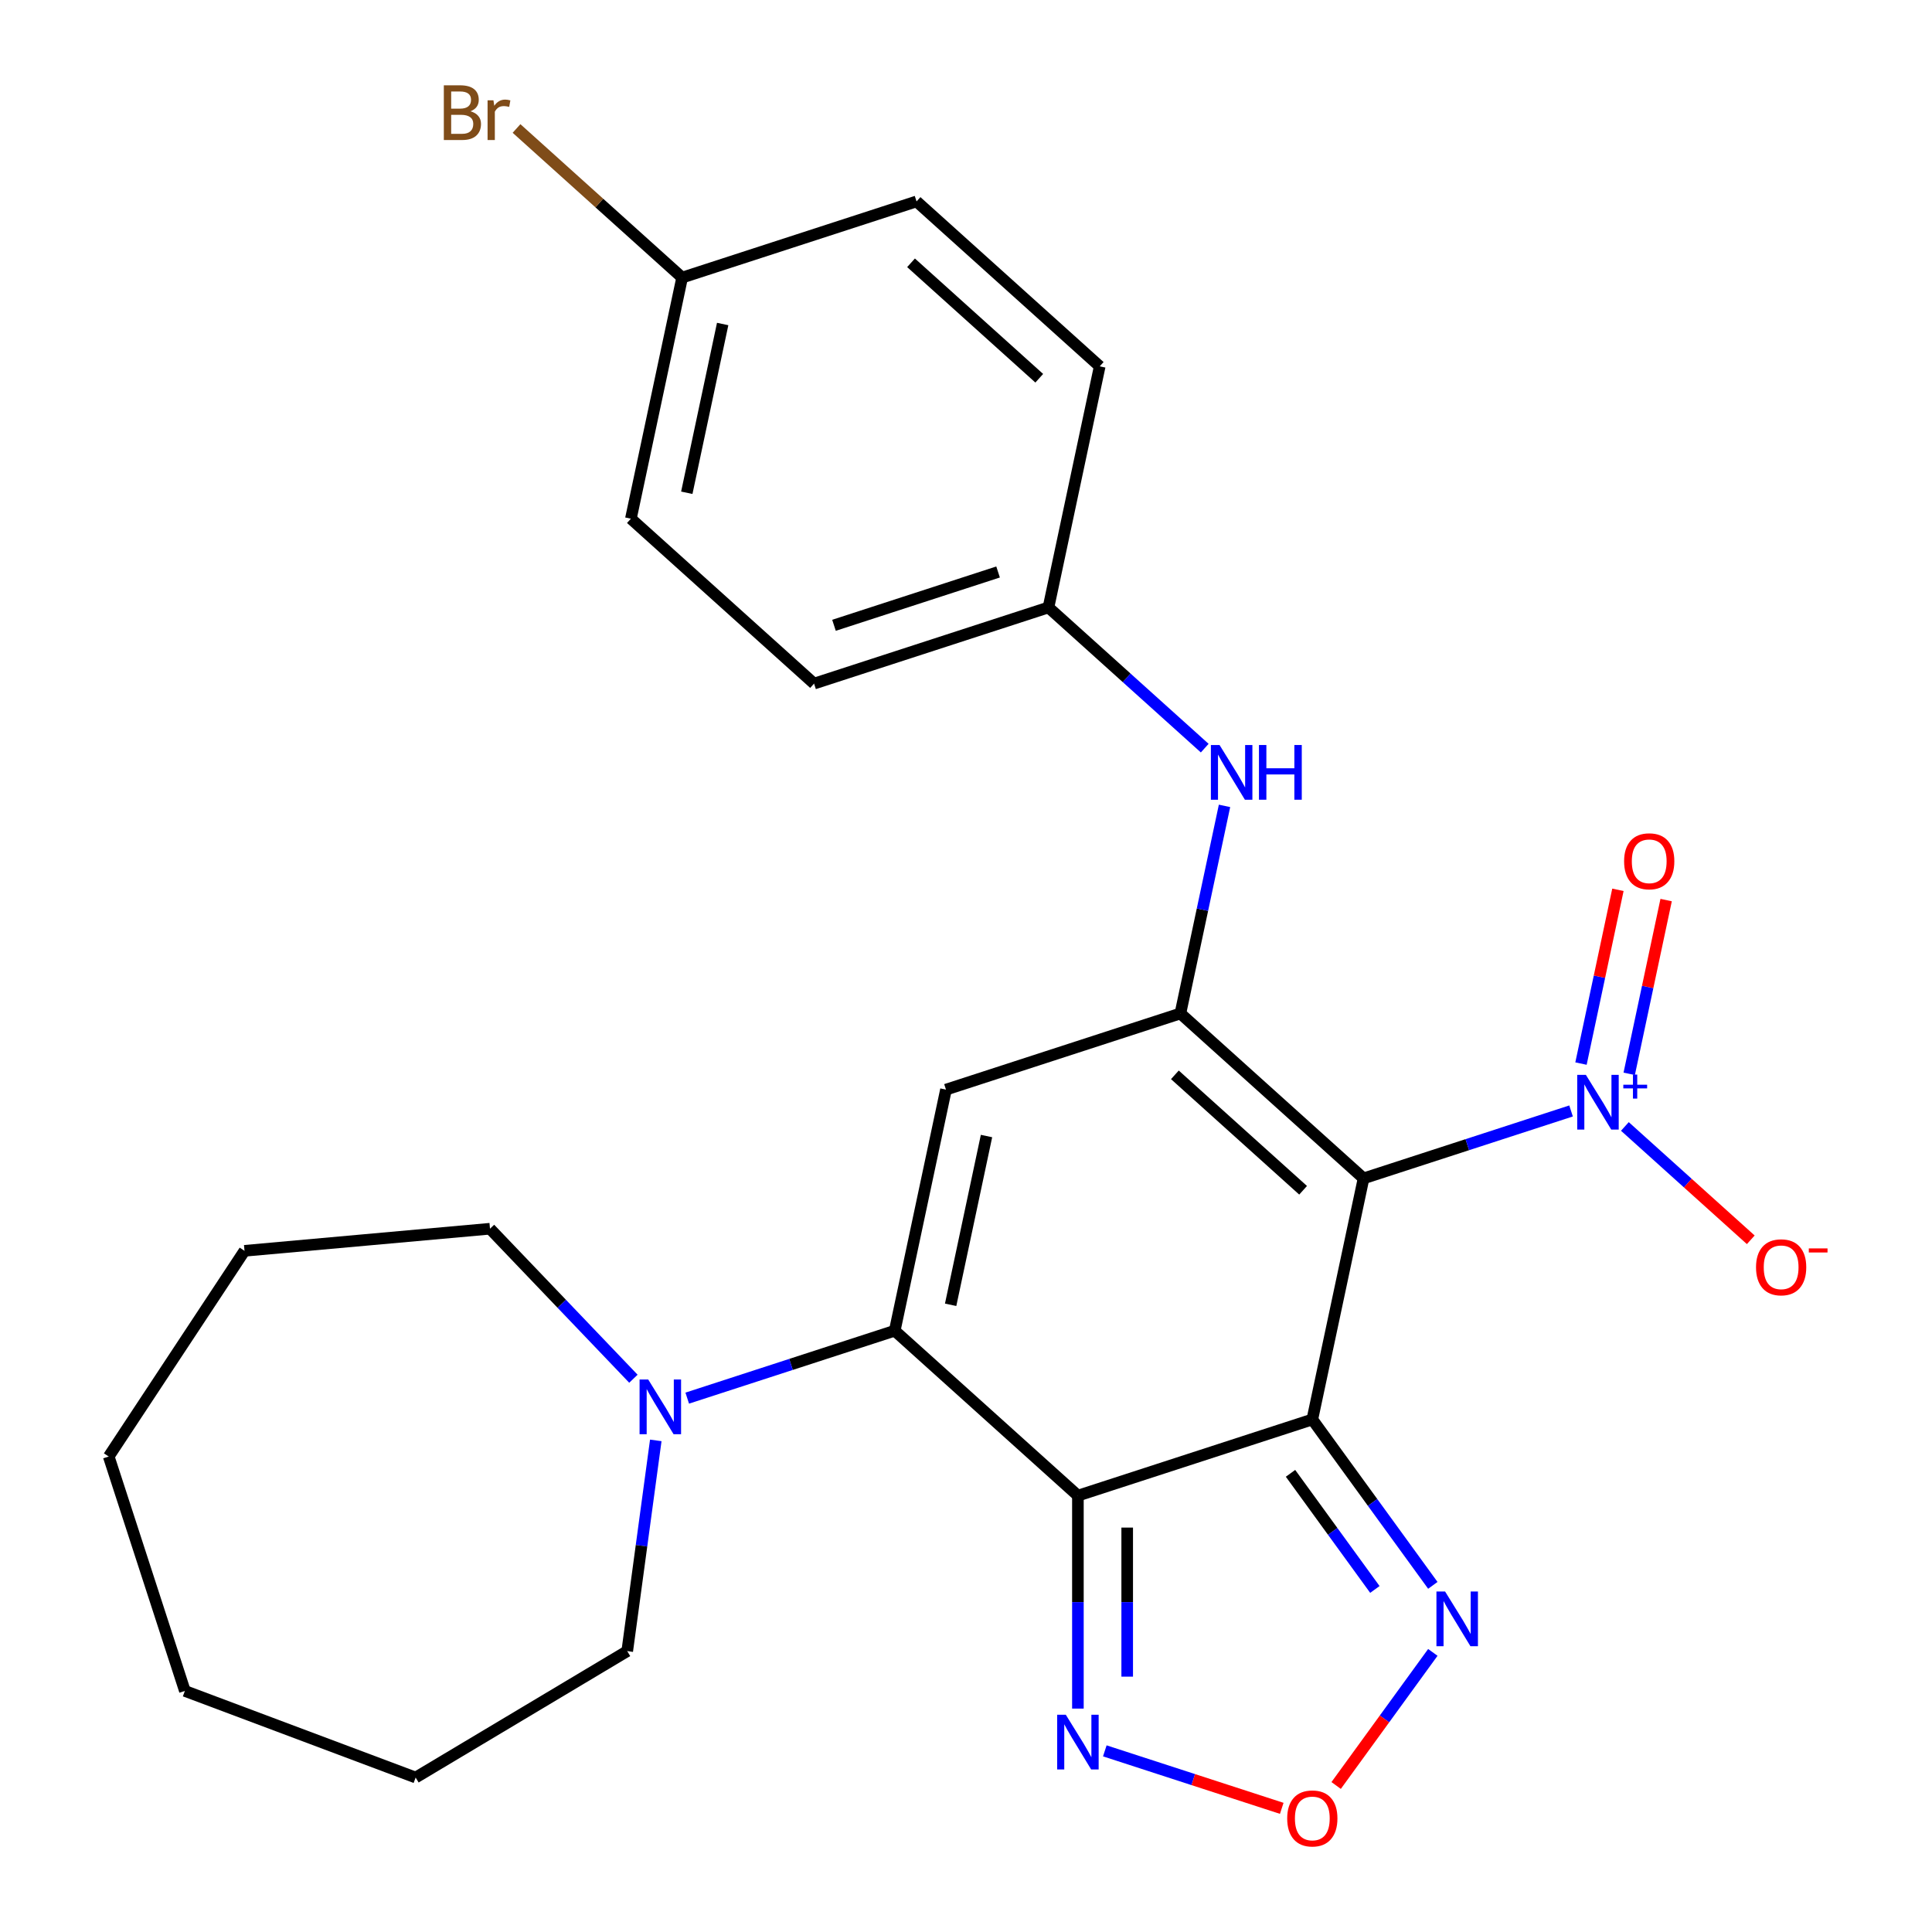 <?xml version='1.0' encoding='iso-8859-1'?>
<svg version='1.1' baseProfile='full'
              xmlns='http://www.w3.org/2000/svg'
                      xmlns:rdkit='http://www.rdkit.org/xml'
                      xmlns:xlink='http://www.w3.org/1999/xlink'
                  xml:space='preserve'
width='1000px' height='1000px' viewBox='0 0 1000 1000'>
<!-- END OF HEADER -->
<rect style='opacity:1.0;fill:#FFFFFF;stroke:none' width='1000' height='1000' x='0' y='0'> </rect>
<path class='bond-0' d='M 679.252,734.716 L 705.777,609.929' style='fill:none;fill-rule:evenodd;stroke:#000000;stroke-width:6px;stroke-linecap:butt;stroke-linejoin:miter;stroke-opacity:1' />
<path class='bond-1' d='M 679.252,734.716 L 557.921,774.139' style='fill:none;fill-rule:evenodd;stroke:#000000;stroke-width:6px;stroke-linecap:butt;stroke-linejoin:miter;stroke-opacity:1' />
<path class='bond-6' d='M 679.252,734.716 L 710.443,777.647' style='fill:none;fill-rule:evenodd;stroke:#000000;stroke-width:6px;stroke-linecap:butt;stroke-linejoin:miter;stroke-opacity:1' />
<path class='bond-6' d='M 710.443,777.647 L 741.634,820.578' style='fill:none;fill-rule:evenodd;stroke:#0000FF;stroke-width:6px;stroke-linecap:butt;stroke-linejoin:miter;stroke-opacity:1' />
<path class='bond-6' d='M 667.967,762.593 L 689.801,792.645' style='fill:none;fill-rule:evenodd;stroke:#000000;stroke-width:6px;stroke-linecap:butt;stroke-linejoin:miter;stroke-opacity:1' />
<path class='bond-6' d='M 689.801,792.645 L 711.635,822.696' style='fill:none;fill-rule:evenodd;stroke:#0000FF;stroke-width:6px;stroke-linecap:butt;stroke-linejoin:miter;stroke-opacity:1' />
<path class='bond-3' d='M 705.777,609.929 L 610.97,524.564' style='fill:none;fill-rule:evenodd;stroke:#000000;stroke-width:6px;stroke-linecap:butt;stroke-linejoin:miter;stroke-opacity:1' />
<path class='bond-3' d='M 674.483,616.085 L 608.118,556.33' style='fill:none;fill-rule:evenodd;stroke:#000000;stroke-width:6px;stroke-linecap:butt;stroke-linejoin:miter;stroke-opacity:1' />
<path class='bond-5' d='M 705.777,609.929 L 759.478,592.48' style='fill:none;fill-rule:evenodd;stroke:#000000;stroke-width:6px;stroke-linecap:butt;stroke-linejoin:miter;stroke-opacity:1' />
<path class='bond-5' d='M 759.478,592.48 L 813.179,575.031' style='fill:none;fill-rule:evenodd;stroke:#0000FF;stroke-width:6px;stroke-linecap:butt;stroke-linejoin:miter;stroke-opacity:1' />
<path class='bond-2' d='M 557.921,774.139 L 463.113,688.775' style='fill:none;fill-rule:evenodd;stroke:#000000;stroke-width:6px;stroke-linecap:butt;stroke-linejoin:miter;stroke-opacity:1' />
<path class='bond-7' d='M 557.921,774.139 L 557.921,829.253' style='fill:none;fill-rule:evenodd;stroke:#000000;stroke-width:6px;stroke-linecap:butt;stroke-linejoin:miter;stroke-opacity:1' />
<path class='bond-7' d='M 557.921,829.253 L 557.921,884.366' style='fill:none;fill-rule:evenodd;stroke:#0000FF;stroke-width:6px;stroke-linecap:butt;stroke-linejoin:miter;stroke-opacity:1' />
<path class='bond-7' d='M 583.436,790.673 L 583.436,829.253' style='fill:none;fill-rule:evenodd;stroke:#000000;stroke-width:6px;stroke-linecap:butt;stroke-linejoin:miter;stroke-opacity:1' />
<path class='bond-7' d='M 583.436,829.253 L 583.436,867.832' style='fill:none;fill-rule:evenodd;stroke:#0000FF;stroke-width:6px;stroke-linecap:butt;stroke-linejoin:miter;stroke-opacity:1' />
<path class='bond-4' d='M 463.113,688.775 L 489.638,563.987' style='fill:none;fill-rule:evenodd;stroke:#000000;stroke-width:6px;stroke-linecap:butt;stroke-linejoin:miter;stroke-opacity:1' />
<path class='bond-4' d='M 492.05,675.361 L 510.617,588.01' style='fill:none;fill-rule:evenodd;stroke:#000000;stroke-width:6px;stroke-linecap:butt;stroke-linejoin:miter;stroke-opacity:1' />
<path class='bond-9' d='M 463.113,688.775 L 409.412,706.223' style='fill:none;fill-rule:evenodd;stroke:#000000;stroke-width:6px;stroke-linecap:butt;stroke-linejoin:miter;stroke-opacity:1' />
<path class='bond-9' d='M 409.412,706.223 L 355.711,723.672' style='fill:none;fill-rule:evenodd;stroke:#0000FF;stroke-width:6px;stroke-linecap:butt;stroke-linejoin:miter;stroke-opacity:1' />
<path class='bond-10' d='M 610.97,524.564 L 622.388,470.845' style='fill:none;fill-rule:evenodd;stroke:#000000;stroke-width:6px;stroke-linecap:butt;stroke-linejoin:miter;stroke-opacity:1' />
<path class='bond-10' d='M 622.388,470.845 L 633.806,417.125' style='fill:none;fill-rule:evenodd;stroke:#0000FF;stroke-width:6px;stroke-linecap:butt;stroke-linejoin:miter;stroke-opacity:1' />
<path class='bond-27' d='M 610.97,524.564 L 489.638,563.987' style='fill:none;fill-rule:evenodd;stroke:#000000;stroke-width:6px;stroke-linecap:butt;stroke-linejoin:miter;stroke-opacity:1' />
<path class='bond-11' d='M 841.038,583.048 L 873.616,612.381' style='fill:none;fill-rule:evenodd;stroke:#0000FF;stroke-width:6px;stroke-linecap:butt;stroke-linejoin:miter;stroke-opacity:1' />
<path class='bond-11' d='M 873.616,612.381 L 906.195,641.715' style='fill:none;fill-rule:evenodd;stroke:#FF0000;stroke-width:6px;stroke-linecap:butt;stroke-linejoin:miter;stroke-opacity:1' />
<path class='bond-12' d='M 843.275,555.809 L 852.833,510.842' style='fill:none;fill-rule:evenodd;stroke:#0000FF;stroke-width:6px;stroke-linecap:butt;stroke-linejoin:miter;stroke-opacity:1' />
<path class='bond-12' d='M 852.833,510.842 L 862.391,465.876' style='fill:none;fill-rule:evenodd;stroke:#FF0000;stroke-width:6px;stroke-linecap:butt;stroke-linejoin:miter;stroke-opacity:1' />
<path class='bond-12' d='M 818.317,550.504 L 827.875,505.537' style='fill:none;fill-rule:evenodd;stroke:#0000FF;stroke-width:6px;stroke-linecap:butt;stroke-linejoin:miter;stroke-opacity:1' />
<path class='bond-12' d='M 827.875,505.537 L 837.433,460.571' style='fill:none;fill-rule:evenodd;stroke:#FF0000;stroke-width:6px;stroke-linecap:butt;stroke-linejoin:miter;stroke-opacity:1' />
<path class='bond-8' d='M 741.634,855.277 L 716.609,889.721' style='fill:none;fill-rule:evenodd;stroke:#0000FF;stroke-width:6px;stroke-linecap:butt;stroke-linejoin:miter;stroke-opacity:1' />
<path class='bond-8' d='M 716.609,889.721 L 691.584,924.165' style='fill:none;fill-rule:evenodd;stroke:#FF0000;stroke-width:6px;stroke-linecap:butt;stroke-linejoin:miter;stroke-opacity:1' />
<path class='bond-26' d='M 571.85,906.241 L 617.64,921.119' style='fill:none;fill-rule:evenodd;stroke:#0000FF;stroke-width:6px;stroke-linecap:butt;stroke-linejoin:miter;stroke-opacity:1' />
<path class='bond-26' d='M 617.64,921.119 L 663.429,935.997' style='fill:none;fill-rule:evenodd;stroke:#FF0000;stroke-width:6px;stroke-linecap:butt;stroke-linejoin:miter;stroke-opacity:1' />
<path class='bond-20' d='M 339.432,745.547 L 332.044,800.083' style='fill:none;fill-rule:evenodd;stroke:#0000FF;stroke-width:6px;stroke-linecap:butt;stroke-linejoin:miter;stroke-opacity:1' />
<path class='bond-20' d='M 332.044,800.083 L 324.657,854.619' style='fill:none;fill-rule:evenodd;stroke:#000000;stroke-width:6px;stroke-linecap:butt;stroke-linejoin:miter;stroke-opacity:1' />
<path class='bond-21' d='M 327.852,713.629 L 290.736,674.808' style='fill:none;fill-rule:evenodd;stroke:#0000FF;stroke-width:6px;stroke-linecap:butt;stroke-linejoin:miter;stroke-opacity:1' />
<path class='bond-21' d='M 290.736,674.808 L 253.619,635.987' style='fill:none;fill-rule:evenodd;stroke:#000000;stroke-width:6px;stroke-linecap:butt;stroke-linejoin:miter;stroke-opacity:1' />
<path class='bond-13' d='M 623.565,387.234 L 583.126,350.823' style='fill:none;fill-rule:evenodd;stroke:#0000FF;stroke-width:6px;stroke-linecap:butt;stroke-linejoin:miter;stroke-opacity:1' />
<path class='bond-13' d='M 583.126,350.823 L 542.687,314.411' style='fill:none;fill-rule:evenodd;stroke:#000000;stroke-width:6px;stroke-linecap:butt;stroke-linejoin:miter;stroke-opacity:1' />
<path class='bond-16' d='M 542.687,314.411 L 569.211,189.623' style='fill:none;fill-rule:evenodd;stroke:#000000;stroke-width:6px;stroke-linecap:butt;stroke-linejoin:miter;stroke-opacity:1' />
<path class='bond-17' d='M 542.687,314.411 L 421.355,353.834' style='fill:none;fill-rule:evenodd;stroke:#000000;stroke-width:6px;stroke-linecap:butt;stroke-linejoin:miter;stroke-opacity:1' />
<path class='bond-17' d='M 516.603,296.058 L 431.67,323.654' style='fill:none;fill-rule:evenodd;stroke:#000000;stroke-width:6px;stroke-linecap:butt;stroke-linejoin:miter;stroke-opacity:1' />
<path class='bond-14' d='M 353.072,143.682 L 326.548,268.469' style='fill:none;fill-rule:evenodd;stroke:#000000;stroke-width:6px;stroke-linecap:butt;stroke-linejoin:miter;stroke-opacity:1' />
<path class='bond-14' d='M 374.051,167.705 L 355.484,255.056' style='fill:none;fill-rule:evenodd;stroke:#000000;stroke-width:6px;stroke-linecap:butt;stroke-linejoin:miter;stroke-opacity:1' />
<path class='bond-15' d='M 353.072,143.682 L 310.214,105.091' style='fill:none;fill-rule:evenodd;stroke:#000000;stroke-width:6px;stroke-linecap:butt;stroke-linejoin:miter;stroke-opacity:1' />
<path class='bond-15' d='M 310.214,105.091 L 267.355,66.501' style='fill:none;fill-rule:evenodd;stroke:#7F4C19;stroke-width:6px;stroke-linecap:butt;stroke-linejoin:miter;stroke-opacity:1' />
<path class='bond-29' d='M 353.072,143.682 L 474.404,104.259' style='fill:none;fill-rule:evenodd;stroke:#000000;stroke-width:6px;stroke-linecap:butt;stroke-linejoin:miter;stroke-opacity:1' />
<path class='bond-19' d='M 569.211,189.623 L 474.404,104.259' style='fill:none;fill-rule:evenodd;stroke:#000000;stroke-width:6px;stroke-linecap:butt;stroke-linejoin:miter;stroke-opacity:1' />
<path class='bond-19' d='M 537.917,195.78 L 471.552,136.025' style='fill:none;fill-rule:evenodd;stroke:#000000;stroke-width:6px;stroke-linecap:butt;stroke-linejoin:miter;stroke-opacity:1' />
<path class='bond-18' d='M 421.355,353.834 L 326.548,268.469' style='fill:none;fill-rule:evenodd;stroke:#000000;stroke-width:6px;stroke-linecap:butt;stroke-linejoin:miter;stroke-opacity:1' />
<path class='bond-23' d='M 324.657,854.619 L 215.14,920.052' style='fill:none;fill-rule:evenodd;stroke:#000000;stroke-width:6px;stroke-linecap:butt;stroke-linejoin:miter;stroke-opacity:1' />
<path class='bond-22' d='M 253.619,635.987 L 126.557,647.422' style='fill:none;fill-rule:evenodd;stroke:#000000;stroke-width:6px;stroke-linecap:butt;stroke-linejoin:miter;stroke-opacity:1' />
<path class='bond-25' d='M 126.557,647.422 L 56.276,753.894' style='fill:none;fill-rule:evenodd;stroke:#000000;stroke-width:6px;stroke-linecap:butt;stroke-linejoin:miter;stroke-opacity:1' />
<path class='bond-24' d='M 215.14,920.052 L 95.699,875.225' style='fill:none;fill-rule:evenodd;stroke:#000000;stroke-width:6px;stroke-linecap:butt;stroke-linejoin:miter;stroke-opacity:1' />
<path class='bond-28' d='M 95.699,875.225 L 56.276,753.894' style='fill:none;fill-rule:evenodd;stroke:#000000;stroke-width:6px;stroke-linecap:butt;stroke-linejoin:miter;stroke-opacity:1' />
<path  class='atom-6' d='M 820.848 556.346
L 830.128 571.346
Q 831.048 572.826, 832.528 575.506
Q 834.008 578.186, 834.088 578.346
L 834.088 556.346
L 837.848 556.346
L 837.848 584.666
L 833.968 584.666
L 824.008 568.266
Q 822.848 566.346, 821.608 564.146
Q 820.408 561.946, 820.048 561.266
L 820.048 584.666
L 816.368 584.666
L 816.368 556.346
L 820.848 556.346
' fill='#0000FF'/>
<path  class='atom-6' d='M 840.224 561.45
L 845.214 561.45
L 845.214 556.197
L 847.432 556.197
L 847.432 561.45
L 852.553 561.45
L 852.553 563.351
L 847.432 563.351
L 847.432 568.631
L 845.214 568.631
L 845.214 563.351
L 840.224 563.351
L 840.224 561.45
' fill='#0000FF'/>
<path  class='atom-7' d='M 747.979 823.767
L 757.259 838.767
Q 758.179 840.247, 759.659 842.927
Q 761.139 845.607, 761.219 845.767
L 761.219 823.767
L 764.979 823.767
L 764.979 852.087
L 761.099 852.087
L 751.139 835.687
Q 749.979 833.767, 748.739 831.567
Q 747.539 829.367, 747.179 828.687
L 747.179 852.087
L 743.499 852.087
L 743.499 823.767
L 747.979 823.767
' fill='#0000FF'/>
<path  class='atom-8' d='M 551.661 887.555
L 560.941 902.555
Q 561.861 904.035, 563.341 906.715
Q 564.821 909.395, 564.901 909.555
L 564.901 887.555
L 568.661 887.555
L 568.661 915.875
L 564.781 915.875
L 554.821 899.475
Q 553.661 897.555, 552.421 895.355
Q 551.221 893.155, 550.861 892.475
L 550.861 915.875
L 547.181 915.875
L 547.181 887.555
L 551.661 887.555
' fill='#0000FF'/>
<path  class='atom-9' d='M 666.252 941.218
Q 666.252 934.418, 669.612 930.618
Q 672.972 926.818, 679.252 926.818
Q 685.532 926.818, 688.892 930.618
Q 692.252 934.418, 692.252 941.218
Q 692.252 948.098, 688.852 952.018
Q 685.452 955.898, 679.252 955.898
Q 673.012 955.898, 669.612 952.018
Q 666.252 948.138, 666.252 941.218
M 679.252 952.698
Q 683.572 952.698, 685.892 949.818
Q 688.252 946.898, 688.252 941.218
Q 688.252 935.658, 685.892 932.858
Q 683.572 930.018, 679.252 930.018
Q 674.932 930.018, 672.572 932.818
Q 670.252 935.618, 670.252 941.218
Q 670.252 946.938, 672.572 949.818
Q 674.932 952.698, 679.252 952.698
' fill='#FF0000'/>
<path  class='atom-10' d='M 335.522 714.038
L 344.802 729.038
Q 345.722 730.518, 347.202 733.198
Q 348.682 735.878, 348.762 736.038
L 348.762 714.038
L 352.522 714.038
L 352.522 742.358
L 348.642 742.358
L 338.682 725.958
Q 337.522 724.038, 336.282 721.838
Q 335.082 719.638, 334.722 718.958
L 334.722 742.358
L 331.042 742.358
L 331.042 714.038
L 335.522 714.038
' fill='#0000FF'/>
<path  class='atom-11' d='M 631.234 385.616
L 640.514 400.616
Q 641.434 402.096, 642.914 404.776
Q 644.394 407.456, 644.474 407.616
L 644.474 385.616
L 648.234 385.616
L 648.234 413.936
L 644.354 413.936
L 634.394 397.536
Q 633.234 395.616, 631.994 393.416
Q 630.794 391.216, 630.434 390.536
L 630.434 413.936
L 626.754 413.936
L 626.754 385.616
L 631.234 385.616
' fill='#0000FF'/>
<path  class='atom-11' d='M 651.634 385.616
L 655.474 385.616
L 655.474 397.656
L 669.954 397.656
L 669.954 385.616
L 673.794 385.616
L 673.794 413.936
L 669.954 413.936
L 669.954 400.856
L 655.474 400.856
L 655.474 413.936
L 651.634 413.936
L 651.634 385.616
' fill='#0000FF'/>
<path  class='atom-12' d='M 908.916 655.95
Q 908.916 649.15, 912.276 645.35
Q 915.636 641.55, 921.916 641.55
Q 928.196 641.55, 931.556 645.35
Q 934.916 649.15, 934.916 655.95
Q 934.916 662.83, 931.516 666.75
Q 928.116 670.63, 921.916 670.63
Q 915.676 670.63, 912.276 666.75
Q 908.916 662.87, 908.916 655.95
M 921.916 667.43
Q 926.236 667.43, 928.556 664.55
Q 930.916 661.63, 930.916 655.95
Q 930.916 650.39, 928.556 647.59
Q 926.236 644.75, 921.916 644.75
Q 917.596 644.75, 915.236 647.55
Q 912.916 650.35, 912.916 655.95
Q 912.916 661.67, 915.236 664.55
Q 917.596 667.43, 921.916 667.43
' fill='#FF0000'/>
<path  class='atom-12' d='M 936.236 646.173
L 945.924 646.173
L 945.924 648.285
L 936.236 648.285
L 936.236 646.173
' fill='#FF0000'/>
<path  class='atom-13' d='M 840.633 445.798
Q 840.633 438.998, 843.993 435.198
Q 847.353 431.398, 853.633 431.398
Q 859.913 431.398, 863.273 435.198
Q 866.633 438.998, 866.633 445.798
Q 866.633 452.678, 863.233 456.598
Q 859.833 460.478, 853.633 460.478
Q 847.393 460.478, 843.993 456.598
Q 840.633 452.718, 840.633 445.798
M 853.633 457.278
Q 857.953 457.278, 860.273 454.398
Q 862.633 451.478, 862.633 445.798
Q 862.633 440.238, 860.273 437.438
Q 857.953 434.598, 853.633 434.598
Q 849.313 434.598, 846.953 437.398
Q 844.633 440.198, 844.633 445.798
Q 844.633 451.518, 846.953 454.398
Q 849.313 457.278, 853.633 457.278
' fill='#FF0000'/>
<path  class='atom-16' d='M 243.485 57.597
Q 246.205 58.357, 247.565 60.037
Q 248.965 61.677, 248.965 64.117
Q 248.965 68.037, 246.445 70.277
Q 243.965 72.477, 239.245 72.477
L 229.725 72.477
L 229.725 44.157
L 238.085 44.157
Q 242.925 44.157, 245.365 46.117
Q 247.805 48.077, 247.805 51.677
Q 247.805 55.957, 243.485 57.597
M 233.525 47.357
L 233.525 56.237
L 238.085 56.237
Q 240.885 56.237, 242.325 55.117
Q 243.805 53.957, 243.805 51.677
Q 243.805 47.357, 238.085 47.357
L 233.525 47.357
M 239.245 69.277
Q 242.005 69.277, 243.485 67.957
Q 244.965 66.637, 244.965 64.117
Q 244.965 61.797, 243.325 60.637
Q 241.725 59.437, 238.645 59.437
L 233.525 59.437
L 233.525 69.277
L 239.245 69.277
' fill='#7F4C19'/>
<path  class='atom-16' d='M 255.405 51.917
L 255.845 54.757
Q 258.005 51.557, 261.525 51.557
Q 262.645 51.557, 264.165 51.957
L 263.565 55.317
Q 261.845 54.917, 260.885 54.917
Q 259.205 54.917, 258.085 55.597
Q 257.005 56.237, 256.125 57.797
L 256.125 72.477
L 252.365 72.477
L 252.365 51.917
L 255.405 51.917
' fill='#7F4C19'/>
</svg>
